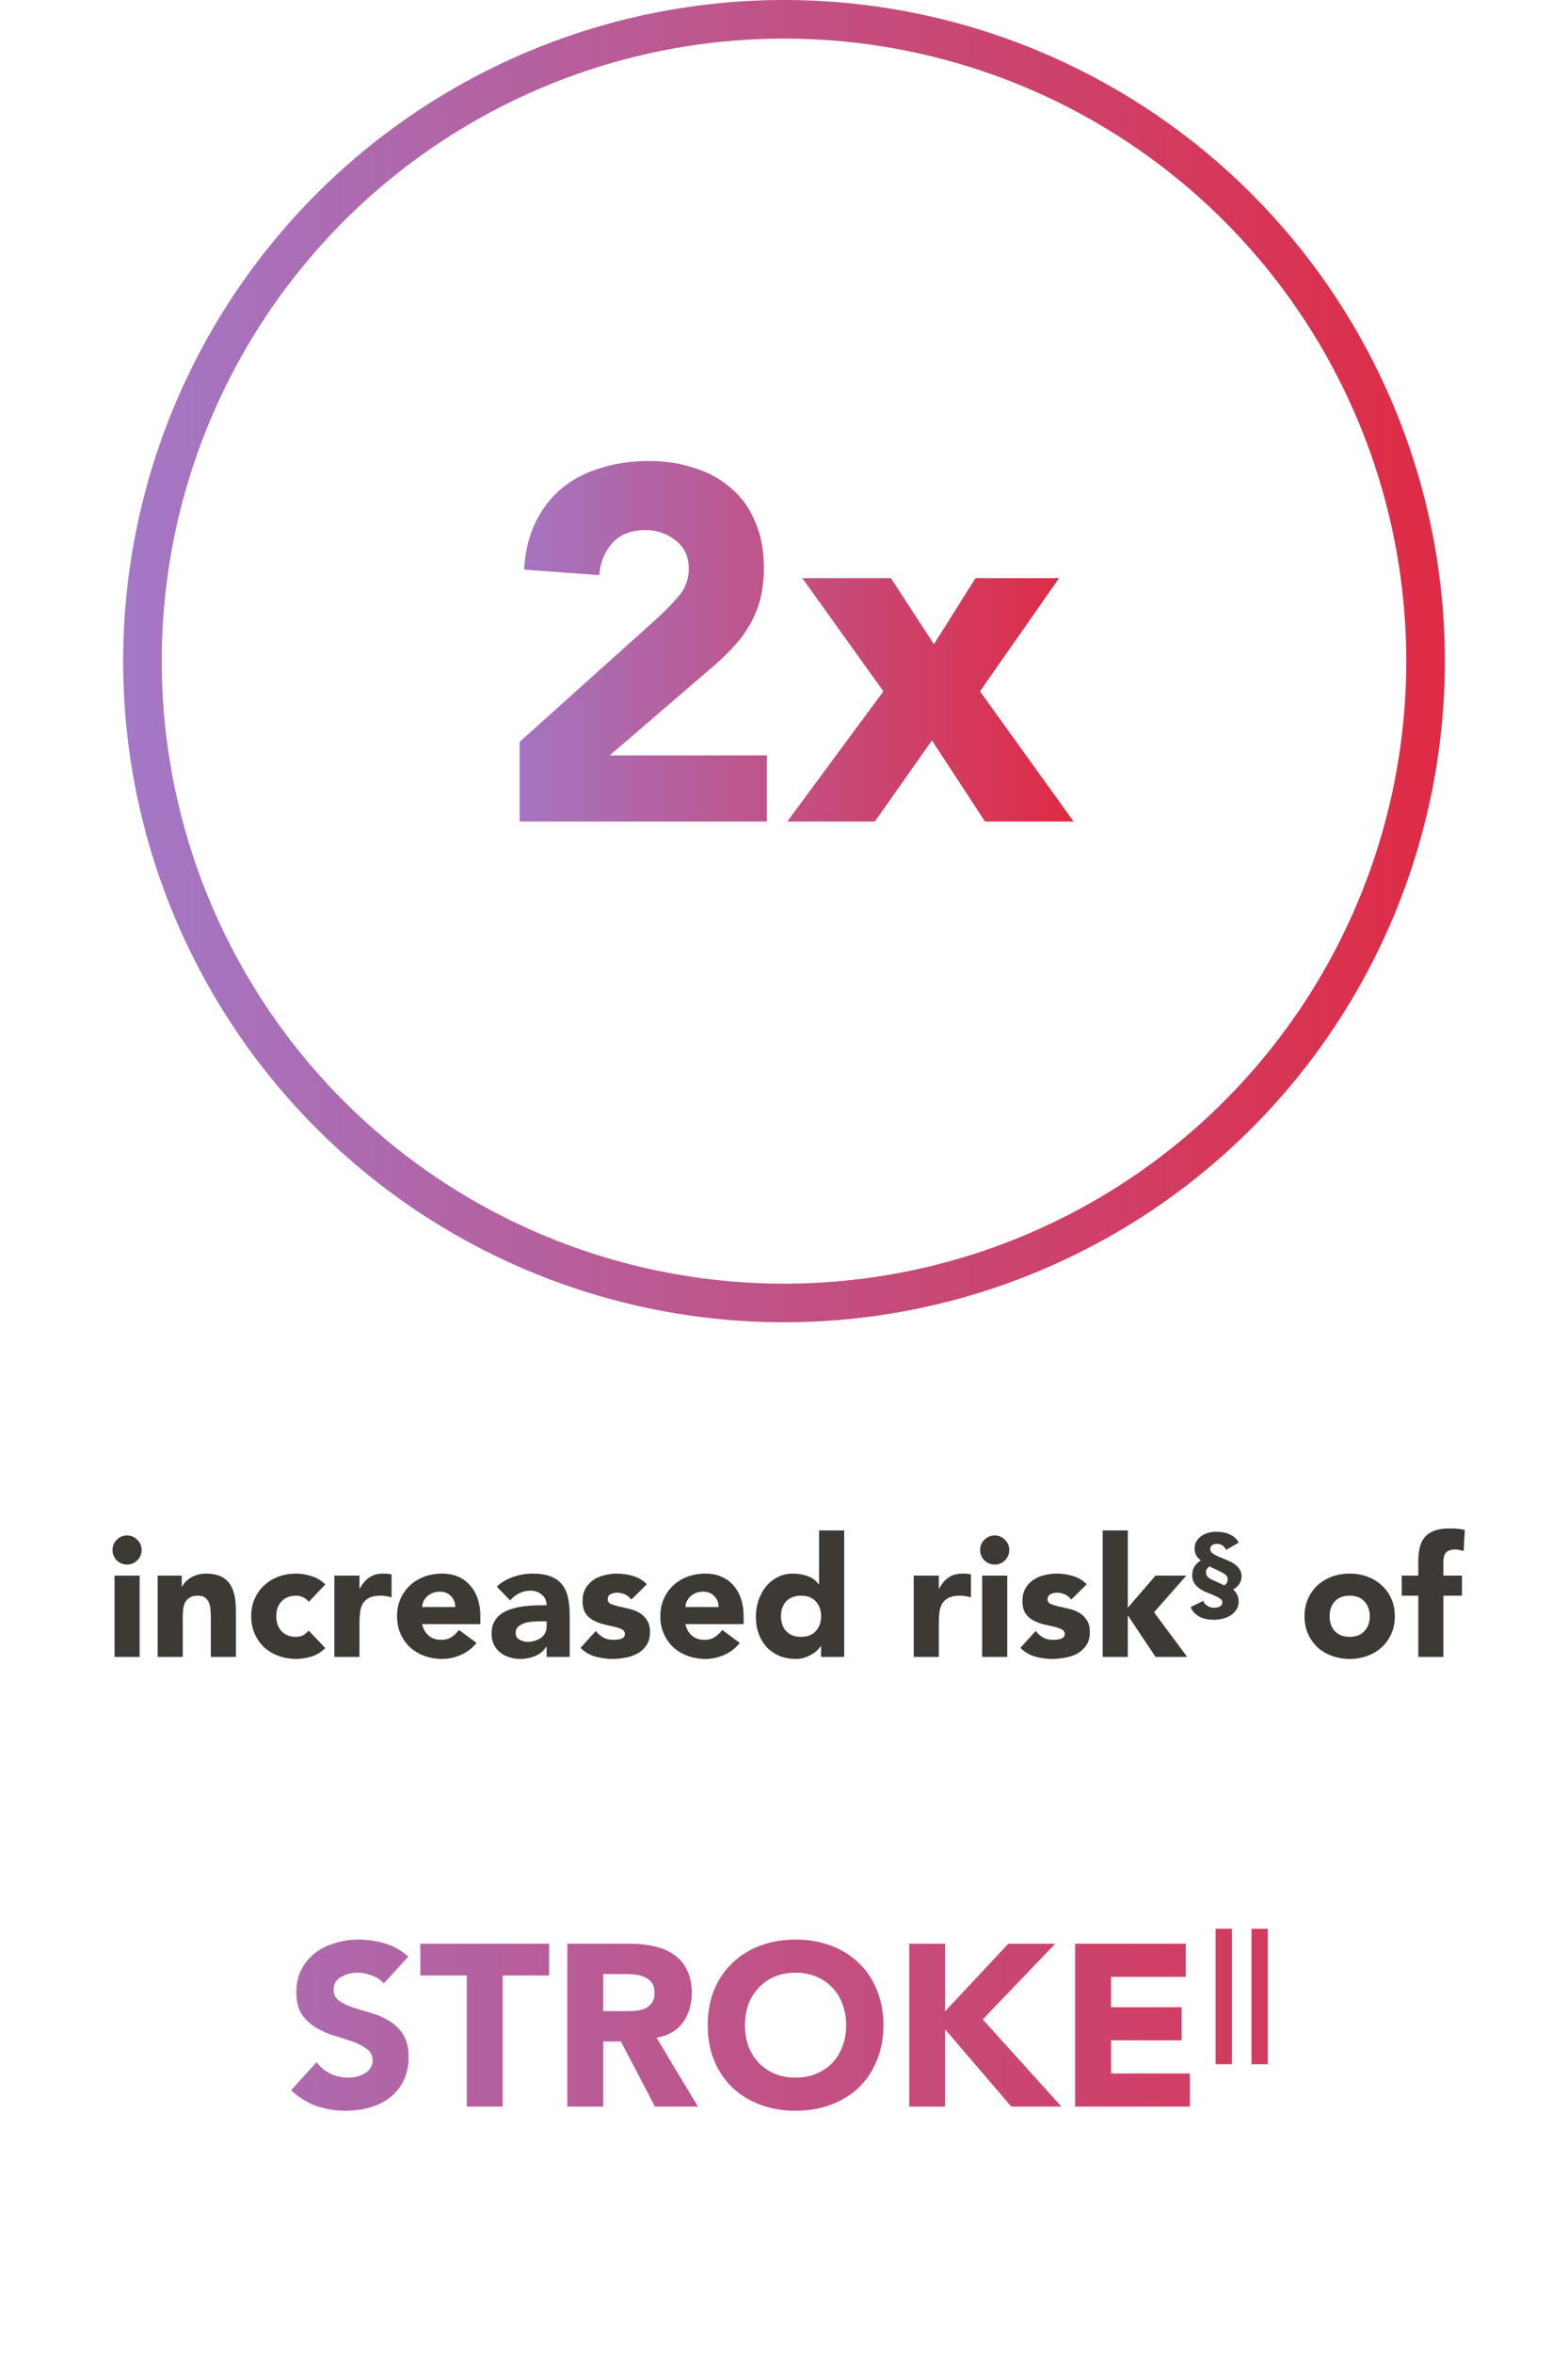 <svg width="150" height="225" viewBox="0 0 150 225" fill="none" xmlns="http://www.w3.org/2000/svg">
<path d="M49.71 70.941L62.877 59.114C63.547 58.508 64.218 57.822 64.888 57.056C65.558 56.29 65.893 55.396 65.893 54.374C65.893 53.225 65.478 52.332 64.648 51.693C63.819 51.023 62.845 50.688 61.728 50.688C60.387 50.688 59.334 51.103 58.568 51.933C57.834 52.763 57.419 53.784 57.323 54.997L50.141 54.47C50.237 52.715 50.604 51.198 51.242 49.922C51.881 48.613 52.727 47.528 53.78 46.666C54.833 45.804 56.062 45.166 57.467 44.751C58.903 44.304 60.451 44.08 62.111 44.08C63.643 44.08 65.079 44.304 66.42 44.751C67.761 45.166 68.926 45.804 69.915 46.666C70.905 47.496 71.671 48.549 72.213 49.826C72.788 51.103 73.075 52.587 73.075 54.279C73.075 55.364 72.964 56.353 72.74 57.247C72.517 58.109 72.198 58.907 71.783 59.641C71.4 60.343 70.937 60.998 70.394 61.604C69.851 62.211 69.261 62.801 68.623 63.376L58.328 72.234H73.363V78.554H49.71V70.941ZM84.509 66.105L76.752 55.284H85.227L89.345 61.604L93.319 55.284H101.315L93.75 66.105L102.703 78.554H94.228L89.153 70.797L83.695 78.554H75.316L84.509 66.105Z" fill="url(#paint0_linear_15413_81703)"/>
<circle cx="75.001" cy="63.22" r="61.374" stroke="url(#paint1_linear_15413_81703)" stroke-width="3.692"/>
<path d="M10.958 150.663H13.358V158.439H10.958V150.663ZM10.766 148.215C10.766 147.831 10.899 147.506 11.166 147.239C11.443 146.962 11.774 146.823 12.158 146.823C12.542 146.823 12.867 146.962 13.134 147.239C13.411 147.506 13.55 147.831 13.55 148.215C13.55 148.599 13.411 148.93 13.134 149.207C12.867 149.474 12.542 149.607 12.158 149.607C11.774 149.607 11.443 149.474 11.166 149.207C10.899 148.93 10.766 148.599 10.766 148.215ZM15.082 150.663H17.386V151.719H17.418C17.493 151.57 17.599 151.421 17.738 151.271C17.877 151.122 18.042 150.989 18.234 150.871C18.426 150.754 18.645 150.658 18.89 150.583C19.136 150.509 19.402 150.471 19.69 150.471C20.298 150.471 20.789 150.567 21.162 150.759C21.535 150.941 21.823 151.197 22.026 151.527C22.239 151.858 22.384 152.247 22.458 152.695C22.533 153.143 22.57 153.629 22.57 154.151V158.439H20.17V154.631C20.17 154.407 20.16 154.178 20.138 153.943C20.128 153.698 20.079 153.474 19.994 153.271C19.919 153.069 19.797 152.903 19.626 152.775C19.466 152.647 19.232 152.583 18.922 152.583C18.613 152.583 18.362 152.642 18.17 152.759C17.978 152.866 17.829 153.015 17.722 153.207C17.626 153.389 17.562 153.597 17.53 153.831C17.498 154.066 17.482 154.311 17.482 154.567V158.439H15.082V150.663ZM29.534 153.175C29.416 153.005 29.251 152.866 29.038 152.759C28.824 152.642 28.595 152.583 28.35 152.583C27.742 152.583 27.267 152.765 26.926 153.127C26.595 153.49 26.43 153.965 26.43 154.551C26.43 155.138 26.595 155.613 26.926 155.975C27.267 156.338 27.742 156.519 28.35 156.519C28.616 156.519 28.846 156.461 29.038 156.343C29.23 156.226 29.395 156.087 29.534 155.927L31.118 157.591C30.744 157.975 30.302 158.247 29.79 158.407C29.288 158.557 28.808 158.631 28.35 158.631C27.752 158.631 27.187 158.535 26.654 158.343C26.131 158.151 25.672 157.879 25.278 157.527C24.894 157.165 24.59 156.733 24.366 156.231C24.142 155.73 24.03 155.17 24.03 154.551C24.03 153.933 24.142 153.373 24.366 152.871C24.59 152.37 24.894 151.943 25.278 151.591C25.672 151.229 26.131 150.951 26.654 150.759C27.187 150.567 27.752 150.471 28.35 150.471C28.808 150.471 29.288 150.551 29.79 150.711C30.302 150.861 30.744 151.127 31.118 151.511L29.534 153.175ZM31.988 150.663H34.388V151.911H34.42C34.676 151.431 34.98 151.074 35.332 150.839C35.684 150.594 36.127 150.471 36.66 150.471C36.799 150.471 36.938 150.477 37.076 150.487C37.215 150.498 37.343 150.519 37.46 150.551V152.743C37.29 152.69 37.119 152.653 36.948 152.631C36.788 152.599 36.618 152.583 36.436 152.583C35.978 152.583 35.615 152.647 35.348 152.775C35.082 152.903 34.874 153.085 34.724 153.319C34.586 153.543 34.495 153.815 34.452 154.135C34.41 154.455 34.388 154.807 34.388 155.191V158.439H31.988V150.663ZM45.583 157.095C45.199 157.586 44.713 157.965 44.127 158.231C43.54 158.498 42.932 158.631 42.303 158.631C41.705 158.631 41.14 158.535 40.607 158.343C40.084 158.151 39.625 157.879 39.231 157.527C38.847 157.165 38.543 156.733 38.319 156.231C38.095 155.73 37.983 155.17 37.983 154.551C37.983 153.933 38.095 153.373 38.319 152.871C38.543 152.37 38.847 151.943 39.231 151.591C39.625 151.229 40.084 150.951 40.607 150.759C41.14 150.567 41.705 150.471 42.303 150.471C42.857 150.471 43.359 150.567 43.807 150.759C44.265 150.951 44.649 151.229 44.959 151.591C45.279 151.943 45.524 152.37 45.695 152.871C45.865 153.373 45.951 153.933 45.951 154.551V155.303H40.383C40.479 155.762 40.687 156.13 41.007 156.407C41.327 156.674 41.721 156.807 42.191 156.807C42.585 156.807 42.916 156.722 43.183 156.551C43.46 156.37 43.7 156.141 43.903 155.863L45.583 157.095ZM43.551 153.671C43.561 153.266 43.428 152.919 43.151 152.631C42.873 152.343 42.516 152.199 42.079 152.199C41.812 152.199 41.577 152.242 41.375 152.327C41.172 152.413 40.996 152.525 40.847 152.663C40.708 152.791 40.596 152.946 40.511 153.127C40.436 153.298 40.393 153.479 40.383 153.671H43.551ZM52.29 157.463H52.258C51.992 157.879 51.634 158.178 51.186 158.359C50.749 158.541 50.285 158.631 49.794 158.631C49.432 158.631 49.08 158.578 48.738 158.471C48.408 158.375 48.114 158.226 47.858 158.023C47.602 157.821 47.4 157.57 47.25 157.271C47.101 156.973 47.026 156.626 47.026 156.231C47.026 155.783 47.106 155.405 47.266 155.095C47.437 154.786 47.661 154.53 47.938 154.327C48.226 154.125 48.552 153.97 48.914 153.863C49.277 153.746 49.65 153.661 50.034 153.607C50.429 153.554 50.818 153.522 51.202 153.511C51.597 153.501 51.96 153.495 52.29 153.495C52.29 153.069 52.136 152.733 51.826 152.487C51.528 152.231 51.17 152.103 50.754 152.103C50.36 152.103 49.997 152.189 49.666 152.359C49.346 152.519 49.058 152.743 48.802 153.031L47.522 151.719C47.97 151.303 48.493 150.994 49.09 150.791C49.688 150.578 50.306 150.471 50.946 150.471C51.65 150.471 52.226 150.562 52.674 150.743C53.133 150.914 53.496 151.17 53.762 151.511C54.04 151.853 54.232 152.274 54.338 152.775C54.445 153.266 54.498 153.837 54.498 154.487V158.439H52.29V157.463ZM51.698 155.031C51.517 155.031 51.288 155.042 51.01 155.063C50.744 155.074 50.482 155.117 50.226 155.191C49.981 155.266 49.768 155.378 49.586 155.527C49.416 155.677 49.33 155.885 49.33 156.151C49.33 156.439 49.453 156.653 49.698 156.791C49.944 156.93 50.2 156.999 50.466 156.999C50.701 156.999 50.925 156.967 51.138 156.903C51.362 156.839 51.56 156.749 51.73 156.631C51.901 156.514 52.034 156.365 52.13 156.183C52.237 156.002 52.29 155.789 52.29 155.543V155.031H51.698ZM60.404 152.951C60.052 152.514 59.588 152.295 59.012 152.295C58.809 152.295 58.612 152.343 58.42 152.439C58.228 152.535 58.132 152.701 58.132 152.935C58.132 153.127 58.228 153.271 58.42 153.367C58.623 153.453 58.873 153.533 59.172 153.607C59.481 153.671 59.807 153.746 60.148 153.831C60.5 153.906 60.825 154.029 61.124 154.199C61.433 154.37 61.684 154.605 61.876 154.903C62.079 155.191 62.18 155.581 62.18 156.071C62.18 156.573 62.068 156.989 61.844 157.319C61.631 157.639 61.353 157.901 61.012 158.103C60.671 158.295 60.287 158.429 59.86 158.503C59.433 158.589 59.012 158.631 58.596 158.631C58.052 158.631 57.503 158.557 56.948 158.407C56.393 158.247 55.924 157.97 55.54 157.575L56.996 155.959C57.22 156.237 57.465 156.45 57.732 156.599C58.009 156.738 58.329 156.807 58.692 156.807C58.969 156.807 59.22 156.77 59.444 156.695C59.668 156.61 59.78 156.461 59.78 156.247C59.78 156.045 59.679 155.895 59.476 155.799C59.284 155.693 59.033 155.607 58.724 155.543C58.425 155.469 58.1 155.394 57.748 155.319C57.407 155.234 57.081 155.111 56.772 154.951C56.473 154.791 56.223 154.567 56.02 154.279C55.828 153.981 55.732 153.586 55.732 153.095C55.732 152.637 55.823 152.242 56.004 151.911C56.196 151.581 56.441 151.309 56.74 151.095C57.049 150.882 57.401 150.727 57.796 150.631C58.191 150.525 58.591 150.471 58.996 150.471C59.508 150.471 60.025 150.546 60.548 150.695C61.071 150.845 61.513 151.111 61.876 151.495L60.404 152.951ZM70.77 157.095C70.386 157.586 69.901 157.965 69.314 158.231C68.728 158.498 68.12 158.631 67.49 158.631C66.893 158.631 66.328 158.535 65.794 158.343C65.272 158.151 64.813 157.879 64.418 157.527C64.034 157.165 63.73 156.733 63.506 156.231C63.282 155.73 63.17 155.17 63.17 154.551C63.17 153.933 63.282 153.373 63.506 152.871C63.73 152.37 64.034 151.943 64.418 151.591C64.813 151.229 65.272 150.951 65.794 150.759C66.328 150.567 66.893 150.471 67.49 150.471C68.045 150.471 68.546 150.567 68.994 150.759C69.453 150.951 69.837 151.229 70.146 151.591C70.466 151.943 70.712 152.37 70.882 152.871C71.053 153.373 71.138 153.933 71.138 154.551V155.303H65.57C65.666 155.762 65.874 156.13 66.194 156.407C66.514 156.674 66.909 156.807 67.378 156.807C67.773 156.807 68.104 156.722 68.37 156.551C68.648 156.37 68.888 156.141 69.09 155.863L70.77 157.095ZM68.738 153.671C68.749 153.266 68.616 152.919 68.338 152.631C68.061 152.343 67.704 152.199 67.266 152.199C67 152.199 66.765 152.242 66.562 152.327C66.36 152.413 66.184 152.525 66.034 152.663C65.896 152.791 65.784 152.946 65.698 153.127C65.624 153.298 65.581 153.479 65.57 153.671H68.738ZM80.758 158.439H78.55V157.415H78.518C78.422 157.554 78.294 157.698 78.134 157.847C77.984 157.986 77.803 158.114 77.59 158.231C77.387 158.349 77.158 158.445 76.902 158.519C76.656 158.594 76.4 158.631 76.134 158.631C75.558 158.631 75.035 158.535 74.566 158.343C74.096 158.141 73.691 157.863 73.35 157.511C73.019 157.149 72.763 156.722 72.582 156.231C72.4 155.741 72.31 155.202 72.31 154.615C72.31 154.071 72.39 153.554 72.55 153.063C72.72 152.562 72.955 152.119 73.254 151.735C73.563 151.351 73.936 151.047 74.374 150.823C74.811 150.589 75.307 150.471 75.862 150.471C76.363 150.471 76.827 150.551 77.254 150.711C77.691 150.861 78.048 151.122 78.326 151.495H78.358V146.343H80.758V158.439ZM78.55 154.551C78.55 153.965 78.379 153.49 78.038 153.127C77.707 152.765 77.238 152.583 76.63 152.583C76.022 152.583 75.547 152.765 75.206 153.127C74.875 153.49 74.71 153.965 74.71 154.551C74.71 155.138 74.875 155.613 75.206 155.975C75.547 156.338 76.022 156.519 76.63 156.519C77.238 156.519 77.707 156.338 78.038 155.975C78.379 155.613 78.55 155.138 78.55 154.551ZM87.41 150.663H89.81V151.911H89.842C90.098 151.431 90.402 151.074 90.754 150.839C91.106 150.594 91.549 150.471 92.082 150.471C92.221 150.471 92.36 150.477 92.498 150.487C92.637 150.498 92.765 150.519 92.882 150.551V152.743C92.712 152.69 92.541 152.653 92.37 152.631C92.21 152.599 92.04 152.583 91.858 152.583C91.4 152.583 91.037 152.647 90.77 152.775C90.504 152.903 90.296 153.085 90.146 153.319C90.008 153.543 89.917 153.815 89.874 154.135C89.832 154.455 89.81 154.807 89.81 155.191V158.439H87.41V150.663ZM93.958 150.663H96.358V158.439H93.958V150.663ZM93.766 148.215C93.766 147.831 93.899 147.506 94.166 147.239C94.443 146.962 94.774 146.823 95.158 146.823C95.542 146.823 95.867 146.962 96.134 147.239C96.411 147.506 96.55 147.831 96.55 148.215C96.55 148.599 96.411 148.93 96.134 149.207C95.867 149.474 95.542 149.607 95.158 149.607C94.774 149.607 94.443 149.474 94.166 149.207C93.899 148.93 93.766 148.599 93.766 148.215ZM102.482 152.951C102.13 152.514 101.666 152.295 101.09 152.295C100.887 152.295 100.69 152.343 100.498 152.439C100.306 152.535 100.21 152.701 100.21 152.935C100.21 153.127 100.306 153.271 100.498 153.367C100.701 153.453 100.951 153.533 101.25 153.607C101.559 153.671 101.885 153.746 102.226 153.831C102.578 153.906 102.903 154.029 103.202 154.199C103.511 154.37 103.762 154.605 103.954 154.903C104.157 155.191 104.258 155.581 104.258 156.071C104.258 156.573 104.146 156.989 103.922 157.319C103.709 157.639 103.431 157.901 103.09 158.103C102.749 158.295 102.365 158.429 101.938 158.503C101.511 158.589 101.09 158.631 100.674 158.631C100.13 158.631 99.581 158.557 99.026 158.407C98.472 158.247 98.002 157.97 97.618 157.575L99.074 155.959C99.298 156.237 99.543 156.45 99.81 156.599C100.087 156.738 100.407 156.807 100.77 156.807C101.047 156.807 101.298 156.77 101.522 156.695C101.746 156.61 101.858 156.461 101.858 156.247C101.858 156.045 101.757 155.895 101.554 155.799C101.362 155.693 101.111 155.607 100.802 155.543C100.503 155.469 100.178 155.394 99.826 155.319C99.485 155.234 99.159 155.111 98.85 154.951C98.552 154.791 98.301 154.567 98.098 154.279C97.906 153.981 97.81 153.586 97.81 153.095C97.81 152.637 97.901 152.242 98.082 151.911C98.274 151.581 98.519 151.309 98.818 151.095C99.127 150.882 99.48 150.727 99.874 150.631C100.269 150.525 100.669 150.471 101.074 150.471C101.586 150.471 102.103 150.546 102.626 150.695C103.149 150.845 103.591 151.111 103.954 151.495L102.482 152.951ZM105.488 146.343H107.888V153.735L110.544 150.663H113.488L110.4 154.167L113.568 158.439H110.544L107.92 154.503H107.888V158.439H105.488V146.343ZM117.285 148.207C117.214 148.022 117.096 147.878 116.929 147.775C116.769 147.673 116.593 147.622 116.401 147.622C116.248 147.622 116.104 147.663 115.969 147.747C115.841 147.83 115.777 147.958 115.777 148.131C115.777 148.291 115.851 148.425 115.998 148.534C116.145 148.643 116.331 148.745 116.555 148.841C116.779 148.937 117.019 149.036 117.275 149.139C117.531 149.235 117.771 149.353 117.995 149.494C118.219 149.635 118.405 149.807 118.552 150.012C118.699 150.211 118.773 150.454 118.773 150.742C118.773 151.011 118.696 151.257 118.542 151.481C118.389 151.705 118.197 151.875 117.966 151.99C118.133 152.124 118.261 152.294 118.35 152.499C118.446 152.697 118.494 152.908 118.494 153.132C118.494 153.446 118.417 153.715 118.264 153.939C118.117 154.163 117.928 154.345 117.697 154.486C117.467 154.627 117.211 154.729 116.929 154.793C116.654 154.857 116.389 154.889 116.133 154.889C115.896 154.889 115.665 154.87 115.441 154.831C115.217 154.793 115.009 154.726 114.817 154.63C114.625 154.534 114.449 154.409 114.289 154.255C114.136 154.102 114.005 153.91 113.896 153.679L115.125 153.075C115.15 153.19 115.198 153.289 115.269 153.372C115.345 153.455 115.432 153.523 115.528 153.574C115.624 153.631 115.726 153.673 115.835 153.699C115.95 153.724 116.062 153.737 116.171 153.737C116.248 153.737 116.331 153.727 116.421 153.708C116.51 153.695 116.593 153.67 116.67 153.631C116.747 153.593 116.811 153.542 116.862 153.478C116.913 153.414 116.939 153.334 116.939 153.238C116.939 153.084 116.865 152.959 116.718 152.863C116.577 152.761 116.401 152.665 116.19 152.575C115.979 152.479 115.745 152.383 115.489 152.287C115.24 152.191 115.009 152.073 114.798 151.932C114.587 151.785 114.408 151.609 114.261 151.404C114.12 151.193 114.049 150.934 114.049 150.627C114.049 150.3 114.12 150.025 114.261 149.801C114.408 149.571 114.616 149.372 114.885 149.206C114.699 149.078 114.552 148.921 114.443 148.735C114.334 148.543 114.28 148.332 114.28 148.102C114.28 147.82 114.341 147.577 114.462 147.372C114.59 147.167 114.753 146.998 114.952 146.863C115.15 146.729 115.371 146.63 115.614 146.566C115.857 146.502 116.101 146.47 116.344 146.47C116.549 146.47 116.757 146.486 116.968 146.518C117.179 146.55 117.381 146.607 117.573 146.691C117.771 146.774 117.95 146.883 118.11 147.017C118.27 147.151 118.398 147.318 118.494 147.516L117.285 148.207ZM117.121 151.596C117.339 151.468 117.448 151.273 117.448 151.011C117.448 150.921 117.429 150.841 117.39 150.771C117.352 150.694 117.301 150.63 117.237 150.579C117.179 150.521 117.112 150.473 117.035 150.435C116.965 150.39 116.894 150.351 116.824 150.319L115.71 149.791C115.486 149.919 115.374 150.108 115.374 150.358C115.374 150.473 115.397 150.572 115.441 150.655C115.493 150.732 115.553 150.803 115.624 150.867C115.701 150.924 115.784 150.975 115.873 151.02C115.963 151.065 116.053 151.107 116.142 151.145L117.121 151.596ZM124.795 154.551C124.795 153.933 124.907 153.373 125.131 152.871C125.355 152.37 125.659 151.943 126.043 151.591C126.437 151.229 126.896 150.951 127.419 150.759C127.952 150.567 128.517 150.471 129.115 150.471C129.712 150.471 130.272 150.567 130.795 150.759C131.328 150.951 131.787 151.229 132.171 151.591C132.565 151.943 132.875 152.37 133.099 152.871C133.323 153.373 133.435 153.933 133.435 154.551C133.435 155.17 133.323 155.73 133.099 156.231C132.875 156.733 132.565 157.165 132.171 157.527C131.787 157.879 131.328 158.151 130.795 158.343C130.272 158.535 129.712 158.631 129.115 158.631C128.517 158.631 127.952 158.535 127.419 158.343C126.896 158.151 126.437 157.879 126.043 157.527C125.659 157.165 125.355 156.733 125.131 156.231C124.907 155.73 124.795 155.17 124.795 154.551ZM127.195 154.551C127.195 155.138 127.36 155.613 127.691 155.975C128.032 156.338 128.507 156.519 129.115 156.519C129.723 156.519 130.192 156.338 130.523 155.975C130.864 155.613 131.035 155.138 131.035 154.551C131.035 153.965 130.864 153.49 130.523 153.127C130.192 152.765 129.723 152.583 129.115 152.583C128.507 152.583 128.032 152.765 127.691 153.127C127.36 153.49 127.195 153.965 127.195 154.551ZM135.68 152.583H134.096V150.663H135.68V149.287C135.68 148.861 135.718 148.461 135.792 148.087C135.867 147.703 136.011 147.367 136.224 147.079C136.438 146.791 136.742 146.567 137.136 146.407C137.542 146.237 138.07 146.151 138.72 146.151C138.966 146.151 139.206 146.162 139.44 146.183C139.675 146.205 139.904 146.242 140.128 146.295L140.016 148.327C139.878 148.274 139.75 148.237 139.632 148.215C139.515 148.183 139.382 148.167 139.232 148.167C138.848 148.167 138.56 148.253 138.368 148.423C138.176 148.583 138.08 148.919 138.08 149.431V150.663H139.856V152.583H138.08V158.439H135.68V152.583Z" fill="#3D3935"/>
<path d="M36.709 189.669C36.43 189.317 36.049 189.061 35.565 188.899C35.096 188.723 34.648 188.635 34.223 188.635C33.974 188.635 33.717 188.665 33.453 188.723C33.189 188.782 32.94 188.877 32.705 189.009C32.47 189.127 32.28 189.288 32.133 189.493C31.986 189.699 31.913 189.948 31.913 190.241C31.913 190.711 32.089 191.07 32.441 191.319C32.793 191.569 33.233 191.781 33.761 191.957C34.304 192.133 34.883 192.309 35.499 192.485C36.115 192.661 36.687 192.911 37.215 193.233C37.758 193.556 38.205 193.989 38.557 194.531C38.909 195.074 39.085 195.8 39.085 196.709C39.085 197.575 38.924 198.33 38.601 198.975C38.278 199.621 37.838 200.156 37.281 200.581C36.738 201.007 36.1 201.322 35.367 201.527C34.648 201.733 33.886 201.835 33.079 201.835C32.067 201.835 31.128 201.681 30.263 201.373C29.398 201.065 28.591 200.567 27.843 199.877L30.285 197.193C30.637 197.663 31.077 198.029 31.605 198.293C32.148 198.543 32.705 198.667 33.277 198.667C33.556 198.667 33.834 198.638 34.113 198.579C34.406 198.506 34.663 198.403 34.883 198.271C35.118 198.139 35.301 197.971 35.433 197.765C35.58 197.56 35.653 197.318 35.653 197.039C35.653 196.57 35.47 196.203 35.103 195.939C34.751 195.661 34.304 195.426 33.761 195.235C33.218 195.045 32.632 194.854 32.001 194.663C31.37 194.473 30.784 194.216 30.241 193.893C29.698 193.571 29.244 193.145 28.877 192.617C28.525 192.089 28.349 191.393 28.349 190.527C28.349 189.691 28.51 188.958 28.833 188.327C29.17 187.697 29.61 187.169 30.153 186.743C30.71 186.318 31.348 186.003 32.067 185.797C32.786 185.577 33.526 185.467 34.289 185.467C35.169 185.467 36.02 185.592 36.841 185.841C37.662 186.091 38.403 186.509 39.063 187.095L36.709 189.669ZM44.656 188.899H40.212V185.863H52.532V188.899H48.088V201.439H44.656V188.899ZM54.275 185.863H60.303C61.095 185.863 61.843 185.944 62.547 186.105C63.265 186.252 63.889 186.509 64.417 186.875C64.959 187.227 65.385 187.711 65.693 188.327C66.015 188.929 66.177 189.684 66.177 190.593C66.177 191.693 65.891 192.632 65.319 193.409C64.747 194.172 63.911 194.656 62.811 194.861L66.771 201.439H62.657L59.401 195.213H57.707V201.439H54.275V185.863ZM57.707 192.309H59.731C60.039 192.309 60.361 192.302 60.699 192.287C61.051 192.258 61.366 192.192 61.645 192.089C61.923 191.972 62.151 191.796 62.327 191.561C62.517 191.327 62.613 190.997 62.613 190.571C62.613 190.175 62.532 189.86 62.371 189.625C62.209 189.391 62.004 189.215 61.755 189.097C61.505 188.965 61.219 188.877 60.897 188.833C60.574 188.789 60.259 188.767 59.951 188.767H57.707V192.309ZM67.704 193.651C67.704 192.405 67.91 191.275 68.32 190.263C68.746 189.251 69.332 188.393 70.08 187.689C70.828 186.971 71.716 186.421 72.742 186.039C73.769 185.658 74.891 185.467 76.108 185.467C77.326 185.467 78.448 185.658 79.474 186.039C80.501 186.421 81.388 186.971 82.136 187.689C82.884 188.393 83.464 189.251 83.874 190.263C84.3 191.275 84.512 192.405 84.512 193.651C84.512 194.898 84.3 196.027 83.874 197.039C83.464 198.051 82.884 198.917 82.136 199.635C81.388 200.339 80.501 200.882 79.474 201.263C78.448 201.645 77.326 201.835 76.108 201.835C74.891 201.835 73.769 201.645 72.742 201.263C71.716 200.882 70.828 200.339 70.08 199.635C69.332 198.917 68.746 198.051 68.32 197.039C67.91 196.027 67.704 194.898 67.704 193.651ZM71.268 193.651C71.268 194.385 71.378 195.059 71.598 195.675C71.833 196.277 72.163 196.805 72.588 197.259C73.014 197.699 73.52 198.044 74.106 198.293C74.708 198.543 75.375 198.667 76.108 198.667C76.842 198.667 77.502 198.543 78.088 198.293C78.69 198.044 79.203 197.699 79.628 197.259C80.054 196.805 80.376 196.277 80.596 195.675C80.831 195.059 80.948 194.385 80.948 193.651C80.948 192.933 80.831 192.265 80.596 191.649C80.376 191.033 80.054 190.505 79.628 190.065C79.203 189.611 78.69 189.259 78.088 189.009C77.502 188.76 76.842 188.635 76.108 188.635C75.375 188.635 74.708 188.76 74.106 189.009C73.52 189.259 73.014 189.611 72.588 190.065C72.163 190.505 71.833 191.033 71.598 191.649C71.378 192.265 71.268 192.933 71.268 193.651ZM86.977 185.863H90.409V192.331L96.459 185.863H100.947L94.017 193.101L101.541 201.439H96.745L90.409 194.047V201.439H86.977V185.863ZM102.854 185.863H113.436V189.031H106.286V191.935H113.04V195.103H106.286V198.271H113.832V201.439H102.854V185.863ZM116.289 184.434H117.847V197.383H116.289V184.434ZM119.721 184.434H121.279V197.383H119.721V184.434Z" fill="url(#paint2_linear_15413_81703)"/>
<defs>
<linearGradient id="paint0_linear_15413_81703" x1="108.369" y1="59.413" x2="42.494" y2="59.413" gradientUnits="userSpaceOnUse">
<stop stop-color="#E62236"/>
<stop offset="1" stop-color="#9D7FD2"/>
</linearGradient>
<linearGradient id="paint1_linear_15413_81703" x1="152.094" y1="54.851" x2="0.655" y2="54.851" gradientUnits="userSpaceOnUse">
<stop stop-color="#E62236"/>
<stop offset="1" stop-color="#9D7FD2"/>
</linearGradient>
<linearGradient id="paint2_linear_15413_81703" x1="166.458" y1="199.527" x2="-13.2" y2="199.527" gradientUnits="userSpaceOnUse">
<stop stop-color="#E62236"/>
<stop offset="1" stop-color="#9D7FD2"/>
</linearGradient>
</defs>
</svg>
